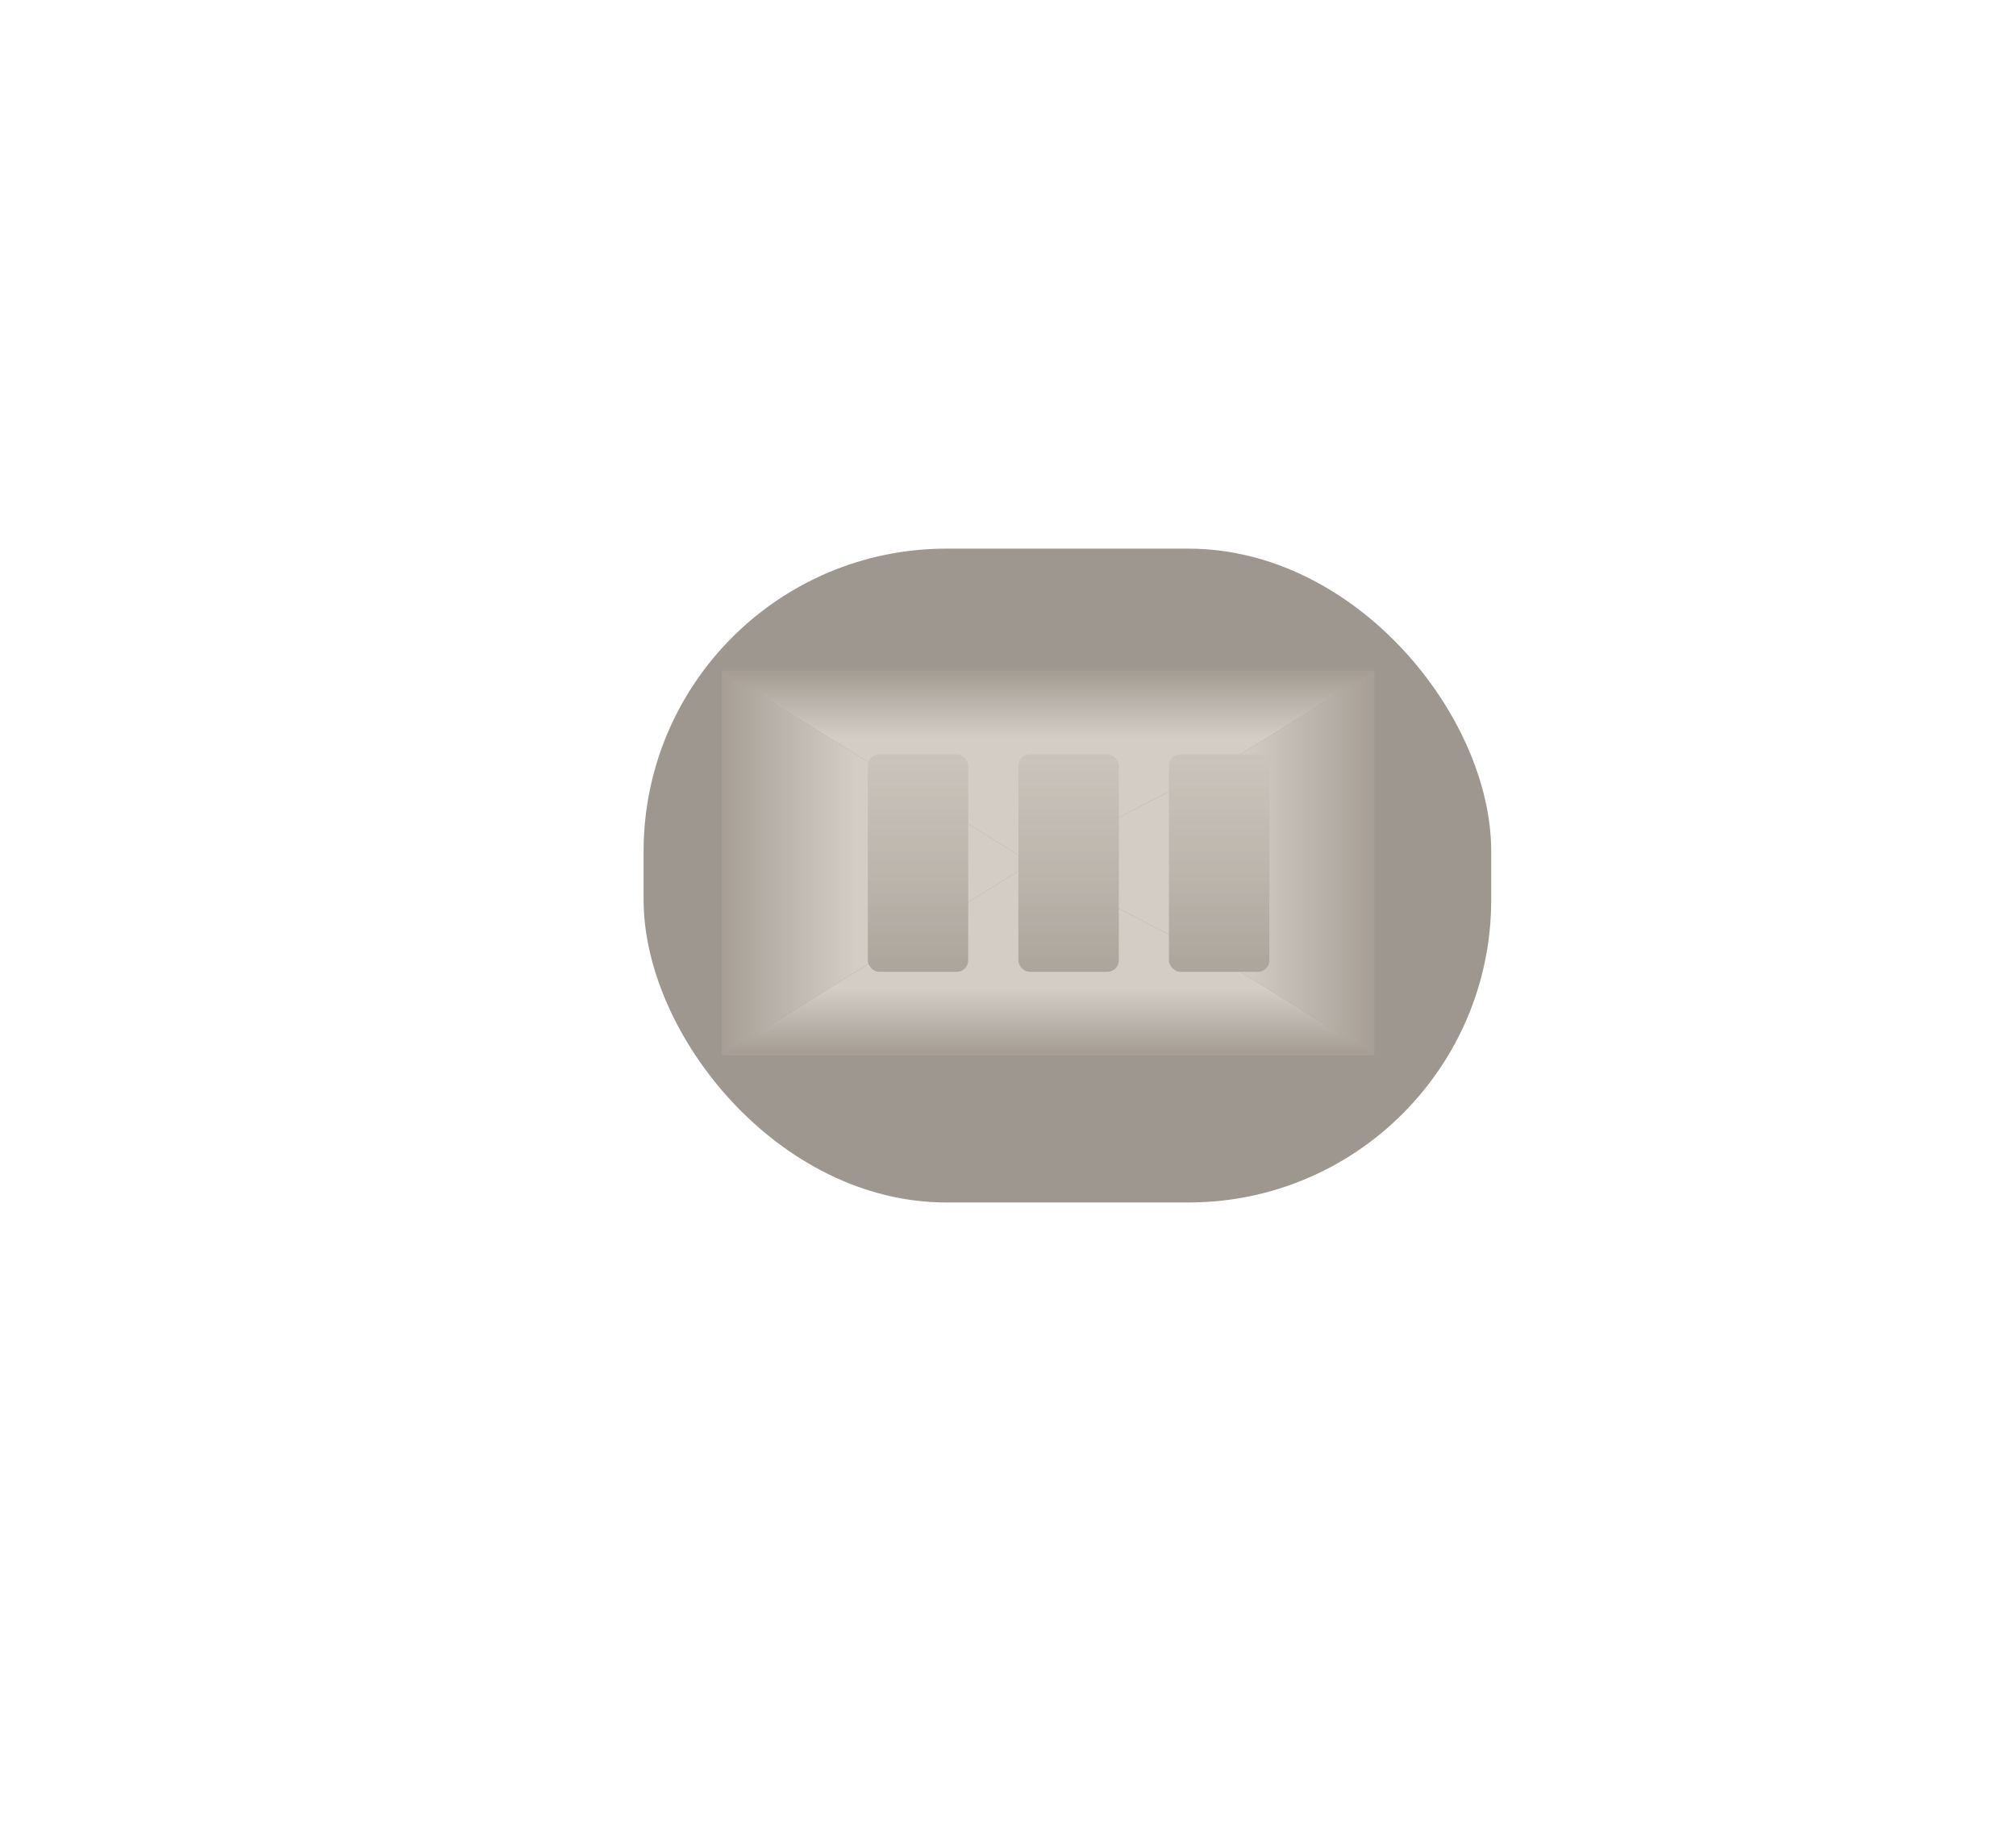 <?xml version="1.0" encoding="UTF-8"?> <svg xmlns="http://www.w3.org/2000/svg" width="791" height="719" viewBox="0 0 791 719" fill="none"> <g filter="url(#filter0_f_337_106)"> <rect x="252.523" y="215.283" width="332.574" height="256.557" rx="118.776" fill="#787066" fill-opacity="0.72"></rect> </g> <path d="M539.25 414.144V263.154L486.732 295.978L404.672 338.649L486.732 381.32L539.25 414.144Z" fill="url(#paint0_linear_337_106)"></path> <path d="M283.223 414.144V263.154L335.742 295.978L404.672 338.649L335.742 381.32L283.223 414.144Z" fill="url(#paint1_linear_337_106)"></path> <path d="M283.223 263.156H539.25L486.732 295.98L404.672 338.651L335.741 295.98L283.223 263.156Z" fill="url(#paint2_linear_337_106)"></path> <path d="M539.25 414.146H283.223L335.741 381.322L404.671 338.651L486.731 381.322L539.25 414.146Z" fill="url(#paint3_linear_337_106)"></path> <g filter="url(#filter1_d_337_106)"> <rect x="335.742" y="295.985" width="39.389" height="85.342" rx="4.492" fill="url(#paint4_linear_337_106)"></rect> <rect x="335.742" y="295.985" width="39.389" height="85.342" rx="4.492" fill="url(#paint5_linear_337_106)" fill-opacity="0.2"></rect> </g> <g filter="url(#filter2_d_337_106)"> <rect x="394.826" y="295.985" width="39.389" height="85.342" rx="4.492" fill="url(#paint6_linear_337_106)"></rect> <rect x="394.826" y="295.985" width="39.389" height="85.342" rx="4.492" fill="url(#paint7_linear_337_106)" fill-opacity="0.2"></rect> </g> <g filter="url(#filter3_d_337_106)"> <rect x="453.909" y="295.985" width="39.389" height="85.342" rx="4.492" fill="url(#paint8_linear_337_106)"></rect> <rect x="453.909" y="295.985" width="39.389" height="85.342" rx="4.492" fill="url(#paint9_linear_337_106)" fill-opacity="0.2"></rect> </g> <path d="M182.757 360.19C193.185 481.755 295.165 577.171 419.431 577.171C545.311 577.171 648.323 479.26 656.465 355.439" stroke="white" stroke-width="4.751"></path> <path d="M186.916 319.358C187.469 317.82 188.275 316.672 189.331 315.914C190.351 315.117 191.582 314.746 193.025 314.801L193.595 314.823C196.064 314.919 197.944 315.961 199.237 317.951C200.531 319.903 201.11 322.626 200.975 326.12L200.148 347.541L171.948 346.452L172.747 325.772C172.881 322.278 173.65 319.607 175.053 317.759C176.419 315.872 178.317 314.975 180.748 315.069L181.318 315.091C183.938 315.192 185.804 316.615 186.916 319.358ZM176.375 341.146L184.009 341.44L184.588 326.457C184.656 324.672 184.405 323.293 183.834 322.32C183.227 321.308 182.334 320.779 181.157 320.733L180.587 320.711C179.486 320.669 178.632 321.111 178.026 322.039C177.381 322.965 177.024 324.339 176.954 326.162L176.375 341.146ZM192.694 320.437C191.554 320.393 190.662 320.834 190.018 321.76C189.374 322.686 189.017 324.042 188.948 325.827L188.339 341.608L196.087 341.907L196.696 326.126C196.765 324.341 196.514 322.962 195.943 321.989C195.334 321.014 194.441 320.505 193.263 320.459L192.694 320.437Z" fill="white"></path> <path d="M208.245 277.132L209.024 277.302L207.697 283.373L193.458 292.983L191.681 301.115L203.266 303.647L202.097 308.994L174.527 302.968L175.696 297.621L187.002 300.092L188.743 292.127L179.944 278.182L181.296 272L182.076 272.17L192.042 287.713L208.245 277.132Z" fill="white"></path> <path d="M223.402 241.228L221.269 246.269L199.688 237.141L192.959 253.051L202.269 257.237C206.39 259.104 209.13 261.212 210.489 263.561C211.827 265.86 211.86 268.515 210.587 271.526L209.587 273.889L205.124 272.001L205.657 270.741C206.442 268.885 206.392 267.296 205.507 265.973C204.637 264.614 202.782 263.293 199.941 262.009L186.527 255.964L197.41 230.234L223.402 241.228Z" fill="white"></path> <path d="M219.383 193.402C221.301 190.661 223.451 188.617 225.833 187.269C228.184 185.898 230.628 185.289 233.166 185.442C235.703 185.594 238.171 186.509 240.569 188.187L241.363 188.743C243.73 190.399 245.419 192.393 246.431 194.725C247.412 197.036 247.677 199.541 247.226 202.24C246.744 204.918 245.544 207.627 243.626 210.368C240.945 214.198 237.889 216.675 234.458 217.8C231.018 218.871 227.589 218.467 224.173 216.586L220.022 222.519L229.597 229.22L226.459 233.704L203.338 217.523L206.476 213.039L216.005 219.707L220.156 213.775C217.241 211.179 215.714 208.091 215.573 204.514C215.433 200.936 216.703 197.232 219.383 193.402ZM237.426 192.877C234.997 191.177 232.542 190.642 230.06 191.271C227.6 191.869 225.412 193.538 223.494 196.278C221.554 199.05 220.714 201.709 220.973 204.256C221.253 206.772 222.608 208.88 225.037 210.58L225.691 211.038C228.057 212.694 230.47 213.223 232.93 212.625C235.381 211.974 237.576 210.262 239.515 207.491C241.411 204.782 242.246 202.165 242.018 199.639C241.759 197.092 240.447 194.991 238.08 193.334L237.426 192.877Z" fill="white"></path> <path d="M259.439 151.003L278.731 171.6L274.736 175.341L268.072 168.226C265.627 171.454 263.059 174.327 260.368 176.848C257.122 179.888 254.044 181.522 251.132 181.749C248.248 181.95 245.585 180.747 243.143 178.14L237.219 171.815L241.213 168.073L246.787 174.024C249.749 177.186 253.31 176.819 257.471 172.921C259.801 170.739 262.231 167.995 264.759 164.689L255.444 154.744L259.439 151.003Z" fill="white"></path> <path d="M275.651 138.378L287.353 156.475L293.03 127.141L297.243 124.416L312.567 148.115L308.163 150.963L296.461 132.866L290.784 162.201L286.571 164.925L271.247 141.226L275.651 138.378Z" fill="white"></path> <path d="M306.607 124.677L304.63 120.19L334.994 106.809L336.971 111.296L324.398 116.837L333.801 138.175L328.792 140.382L319.389 119.044L306.607 124.677Z" fill="white"></path> <path d="M374.464 112.455L348.137 119.269C348.94 121.613 350.461 123.241 352.699 124.154C354.928 125.03 357.606 125.063 360.734 124.253C363.641 123.501 365.872 122.413 367.427 120.99C369.01 119.52 369.666 117.957 369.394 116.3L375.079 114.828C375.613 118.106 374.715 121.008 372.385 123.535C370.092 126.052 366.627 127.91 361.991 129.11C358.716 129.958 355.722 130.144 353.007 129.669C350.284 129.156 347.993 128.041 346.135 126.324C344.314 124.596 343.046 122.353 342.332 119.593L342.032 118.434C341.308 115.638 341.323 113.042 342.078 110.649C342.86 108.208 344.322 106.122 346.465 104.39C348.598 102.62 351.302 101.312 354.577 100.465C359.471 99.198 363.631 99.417 367.056 101.122C370.471 102.79 372.726 105.74 373.822 109.971L374.464 112.455ZM355.834 105.322C352.891 106.083 350.656 107.31 349.131 109C347.632 110.644 346.957 112.586 347.104 114.825L367.692 109.496C366.808 107.448 365.331 106.064 363.26 105.343C361.18 104.586 358.704 104.579 355.834 105.322Z" fill="white"></path> <path d="M459.545 95.467L456.505 123.524L451.064 122.934L453.588 99.638L433.977 97.513L431.452 120.809L426.011 120.219L429.051 92.162L459.545 95.467Z" fill="white"></path> <path d="M480.197 130.053C476.884 129.061 474.171 127.652 472.059 125.829C469.958 123.97 468.557 121.824 467.858 119.392C467.169 116.924 467.239 114.307 468.068 111.539L468.346 110.611C469.186 107.808 470.573 105.565 472.505 103.882C474.438 102.199 476.788 101.178 479.554 100.816C482.332 100.419 485.377 100.716 488.691 101.709C491.967 102.691 494.638 104.106 496.703 105.955C498.815 107.778 500.197 109.919 500.85 112.376C501.539 114.844 501.463 117.48 500.623 120.283L500.345 121.212C499.515 123.979 498.134 126.204 496.202 127.886C494.317 129.543 491.985 130.57 489.207 130.968C486.477 131.34 483.474 131.035 480.197 130.053ZM481.582 125.231C484.932 126.235 487.788 126.238 490.15 125.239C492.513 124.241 494.109 122.358 494.938 119.591L495.216 118.663C496.056 115.86 495.764 113.391 494.34 111.258C492.927 109.089 490.545 107.503 487.196 106.499C483.773 105.473 480.881 105.459 478.519 106.458C476.193 107.467 474.604 109.391 473.753 112.231L473.475 113.16C472.646 115.927 472.943 118.377 474.367 120.51C475.828 122.653 478.233 124.227 481.582 125.231Z" fill="white"></path> <path d="M539.221 149.819L533.593 160.58L528.794 158.069L532.176 151.603L505.3 137.545L501.917 144.012L497.118 141.501L502.696 130.714L506.586 132.749C509.591 131.104 512.079 128.438 514.051 124.751L520.148 113.463L545.054 126.49L534.22 147.203L539.221 149.819ZM529.421 144.693L538.035 128.224L522.374 120.032L518.497 127.076C517.406 129.079 516.279 130.742 515.116 132.063C513.97 133.351 512.727 134.417 511.385 135.259L529.421 144.693Z" fill="white"></path> <path d="M553.657 167.656C551.011 165.548 549.048 163.255 547.766 160.776C546.509 158.268 546.008 155.755 546.264 153.238C546.543 150.691 547.571 148.302 549.348 146.073L549.987 145.27C551.81 142.981 553.932 141.415 556.352 140.573C558.772 139.731 561.319 139.646 563.991 140.317C566.717 140.982 569.418 142.38 572.094 144.512C574.502 146.43 576.34 148.575 577.61 150.947C578.903 153.289 579.504 155.614 579.414 157.924C579.377 160.227 578.636 162.285 577.192 164.099L577.05 164.277L572.635 160.76L572.777 160.582C573.63 159.512 574.031 158.276 573.98 156.875C573.983 155.468 573.535 154.018 572.636 152.524C571.766 151.054 570.543 149.691 568.968 148.436C566.233 146.257 563.571 145.206 560.983 145.283C558.419 145.33 556.213 146.512 554.366 148.831L553.798 149.545C551.998 151.804 551.362 154.189 551.889 156.699C552.417 159.208 554.048 161.553 556.783 163.731C558.389 165.01 560.005 165.909 561.633 166.428C563.26 166.947 564.747 167.063 566.094 166.775C567.471 166.511 568.585 165.844 569.438 164.774L569.58 164.595L573.995 168.112L573.853 168.29C572.384 170.134 570.547 171.342 568.34 171.917C566.133 172.491 563.743 172.41 561.172 171.673C558.63 170.96 556.125 169.621 553.657 167.656Z" fill="white"></path> <path d="M601.939 194.164C602.595 195.661 602.801 197.048 602.556 198.325C602.364 199.605 601.725 200.721 600.639 201.674L600.211 202.05C598.353 203.679 596.271 204.216 593.964 203.66C591.683 203.134 589.389 201.556 587.083 198.927L572.948 182.811L594.166 164.202L607.812 179.762C610.117 182.391 611.397 184.858 611.65 187.164C611.956 189.473 611.195 191.43 609.366 193.034L608.938 193.41C606.966 195.139 604.633 195.39 601.939 194.164ZM594.603 171.099L588.859 176.136L598.746 187.409C599.924 188.753 601.055 189.581 602.138 189.894C603.276 190.211 604.287 189.981 605.173 189.204L605.602 188.828C606.43 188.101 606.746 187.193 606.548 186.103C606.379 184.987 605.692 183.744 604.489 182.372L594.603 171.099ZM597.003 197.355C597.861 196.603 598.205 195.67 598.035 194.554C597.866 193.439 597.192 192.21 596.015 190.867L585.601 178.993L579.772 184.106L590.185 195.979C591.363 197.322 592.494 198.15 593.578 198.464C594.69 198.752 595.689 198.508 596.575 197.731L597.003 197.355Z" fill="white"></path> <path d="M624.896 232.754L610.892 209.442C608.872 210.877 607.742 212.797 607.502 215.202C607.295 217.588 608.023 220.166 609.687 222.935C611.233 225.509 612.909 227.34 614.715 228.428C616.574 229.528 618.259 229.713 619.771 228.982L622.795 234.016C619.803 235.458 616.766 235.421 613.682 233.904C610.617 232.419 607.852 229.624 605.386 225.519C603.644 222.619 602.616 219.8 602.302 217.063C602.02 214.306 602.439 211.793 603.559 209.524C604.699 207.287 606.49 205.435 608.934 203.967L609.96 203.351C612.436 201.863 614.929 201.142 617.439 201.186C620.001 201.243 622.416 202.053 624.685 203.617C626.987 205.16 629.009 207.382 630.751 210.282C633.354 214.615 634.324 218.666 633.661 222.434C633.031 226.182 630.842 229.182 627.095 231.433L624.896 232.754ZM626.45 212.865C624.884 210.259 623.075 208.464 621.021 207.481C619.019 206.511 616.966 206.414 614.861 207.191L625.811 225.42C627.525 223.992 628.433 222.182 628.537 219.992C628.672 217.782 627.977 215.407 626.45 212.865Z" fill="white"></path> <path d="M638.21 234.487L642.76 232.662L655.113 263.458L650.562 265.284L645.447 252.531L623.805 261.212L621.767 256.132L643.409 247.451L638.21 234.487Z" fill="white"></path> <path d="M637.231 307.116L636.451 307.289L635.101 301.223L643.976 286.515L642.168 278.39L630.592 280.966L629.403 275.624L656.951 269.492L658.14 274.835L646.843 277.349L648.614 285.307L662.463 294.257L663.838 300.434L663.058 300.608L647.478 290.7L637.231 307.116Z" fill="white"></path> <path d="M666.902 346.154L666.104 346.185L634.948 331.298C632.545 330.136 630.817 328.738 629.765 327.105C628.677 325.511 628.077 323.29 627.967 320.442L627.747 314.745L632.59 314.558L632.81 320.255C632.871 321.85 633.164 323.037 633.689 323.815C634.176 324.595 635.135 325.319 636.568 325.986L637.5 326.464L664.734 310.692L665.531 310.661L665.756 316.472L642.974 329.333L666.677 340.343L666.902 346.154Z" fill="white"></path> <defs> <filter id="filter0_f_337_106" x="102.523" y="65.283" width="632.573" height="556.557" filterUnits="userSpaceOnUse" color-interpolation-filters="sRGB"> <feFlood flood-opacity="0" result="BackgroundImageFix"></feFlood> <feBlend mode="normal" in="SourceGraphic" in2="BackgroundImageFix" result="shape"></feBlend> <feGaussianBlur stdDeviation="75" result="effect1_foregroundBlur_337_106"></feGaussianBlur> </filter> <filter id="filter1_d_337_106" x="326.24" y="281.731" width="67.895" height="113.849" filterUnits="userSpaceOnUse" color-interpolation-filters="sRGB"> <feFlood flood-opacity="0" result="BackgroundImageFix"></feFlood> <feColorMatrix in="SourceAlpha" type="matrix" values="0 0 0 0 0 0 0 0 0 0 0 0 0 0 0 0 0 0 127 0" result="hardAlpha"></feColorMatrix> <feOffset dx="4.751"></feOffset> <feGaussianBlur stdDeviation="7.127"></feGaussianBlur> <feComposite in2="hardAlpha" operator="out"></feComposite> <feColorMatrix type="matrix" values="0 0 0 0 0.246 0 0 0 0 0.243 0 0 0 0 0.243 0 0 0 0.77 0"></feColorMatrix> <feBlend mode="normal" in2="BackgroundImageFix" result="effect1_dropShadow_337_106"></feBlend> <feBlend mode="normal" in="SourceGraphic" in2="effect1_dropShadow_337_106" result="shape"></feBlend> </filter> <filter id="filter2_d_337_106" x="385.324" y="281.731" width="67.895" height="113.849" filterUnits="userSpaceOnUse" color-interpolation-filters="sRGB"> <feFlood flood-opacity="0" result="BackgroundImageFix"></feFlood> <feColorMatrix in="SourceAlpha" type="matrix" values="0 0 0 0 0 0 0 0 0 0 0 0 0 0 0 0 0 0 127 0" result="hardAlpha"></feColorMatrix> <feOffset dx="4.751"></feOffset> <feGaussianBlur stdDeviation="7.127"></feGaussianBlur> <feComposite in2="hardAlpha" operator="out"></feComposite> <feColorMatrix type="matrix" values="0 0 0 0 0.246 0 0 0 0 0.243 0 0 0 0 0.243 0 0 0 0.77 0"></feColorMatrix> <feBlend mode="normal" in2="BackgroundImageFix" result="effect1_dropShadow_337_106"></feBlend> <feBlend mode="normal" in="SourceGraphic" in2="effect1_dropShadow_337_106" result="shape"></feBlend> </filter> <filter id="filter3_d_337_106" x="444.407" y="281.731" width="67.895" height="113.849" filterUnits="userSpaceOnUse" color-interpolation-filters="sRGB"> <feFlood flood-opacity="0" result="BackgroundImageFix"></feFlood> <feColorMatrix in="SourceAlpha" type="matrix" values="0 0 0 0 0 0 0 0 0 0 0 0 0 0 0 0 0 0 127 0" result="hardAlpha"></feColorMatrix> <feOffset dx="4.751"></feOffset> <feGaussianBlur stdDeviation="7.127"></feGaussianBlur> <feComposite in2="hardAlpha" operator="out"></feComposite> <feColorMatrix type="matrix" values="0 0 0 0 0.246 0 0 0 0 0.243 0 0 0 0 0.243 0 0 0 0.77 0"></feColorMatrix> <feBlend mode="normal" in2="BackgroundImageFix" result="effect1_dropShadow_337_106"></feBlend> <feBlend mode="normal" in="SourceGraphic" in2="effect1_dropShadow_337_106" result="shape"></feBlend> </filter> <linearGradient id="paint0_linear_337_106" x1="486.732" y1="335.367" x2="539.25" y2="335.367" gradientUnits="userSpaceOnUse"> <stop stop-color="#D3CDC5"></stop> <stop offset="1" stop-color="#A79F96"></stop> </linearGradient> <linearGradient id="paint1_linear_337_106" x1="335.742" y1="335.367" x2="283.223" y2="335.367" gradientUnits="userSpaceOnUse"> <stop stop-color="#D3CDC5"></stop> <stop offset="1" stop-color="#A79F96"></stop> </linearGradient> <linearGradient id="paint2_linear_337_106" x1="416.802" y1="289.415" x2="416.802" y2="263.156" gradientUnits="userSpaceOnUse"> <stop stop-color="#D3CDC5"></stop> <stop offset="0.938" stop-color="#A79F96"></stop> </linearGradient> <linearGradient id="paint3_linear_337_106" x1="405.67" y1="387.887" x2="405.67" y2="414.146" gradientUnits="userSpaceOnUse"> <stop stop-color="#D3CDC5"></stop> <stop offset="0.938" stop-color="#A79F96"></stop> </linearGradient> <linearGradient id="paint4_linear_337_106" x1="355.437" y1="295.985" x2="355.437" y2="381.327" gradientUnits="userSpaceOnUse"> <stop stop-color="#D3CDC5"></stop> <stop offset="1" stop-color="#A79F96"></stop> </linearGradient> <linearGradient id="paint5_linear_337_106" x1="355.437" y1="295.985" x2="355.437" y2="381.327" gradientUnits="userSpaceOnUse"> <stop stop-color="#A79F96"></stop> <stop offset="1" stop-color="#D3CDC5" stop-opacity="0.6"></stop> </linearGradient> <linearGradient id="paint6_linear_337_106" x1="414.521" y1="295.985" x2="414.521" y2="381.327" gradientUnits="userSpaceOnUse"> <stop stop-color="#D3CDC5"></stop> <stop offset="1" stop-color="#A79F96"></stop> </linearGradient> <linearGradient id="paint7_linear_337_106" x1="414.521" y1="295.985" x2="414.521" y2="381.327" gradientUnits="userSpaceOnUse"> <stop stop-color="#A79F96"></stop> <stop offset="1" stop-color="#D3CDC5" stop-opacity="0.6"></stop> </linearGradient> <linearGradient id="paint8_linear_337_106" x1="473.604" y1="295.985" x2="473.604" y2="381.327" gradientUnits="userSpaceOnUse"> <stop stop-color="#D3CDC5"></stop> <stop offset="1" stop-color="#A79F96"></stop> </linearGradient> <linearGradient id="paint9_linear_337_106" x1="473.604" y1="295.985" x2="473.604" y2="381.327" gradientUnits="userSpaceOnUse"> <stop stop-color="#A79F96"></stop> <stop offset="1" stop-color="#D3CDC5" stop-opacity="0.6"></stop> </linearGradient> </defs> </svg> 